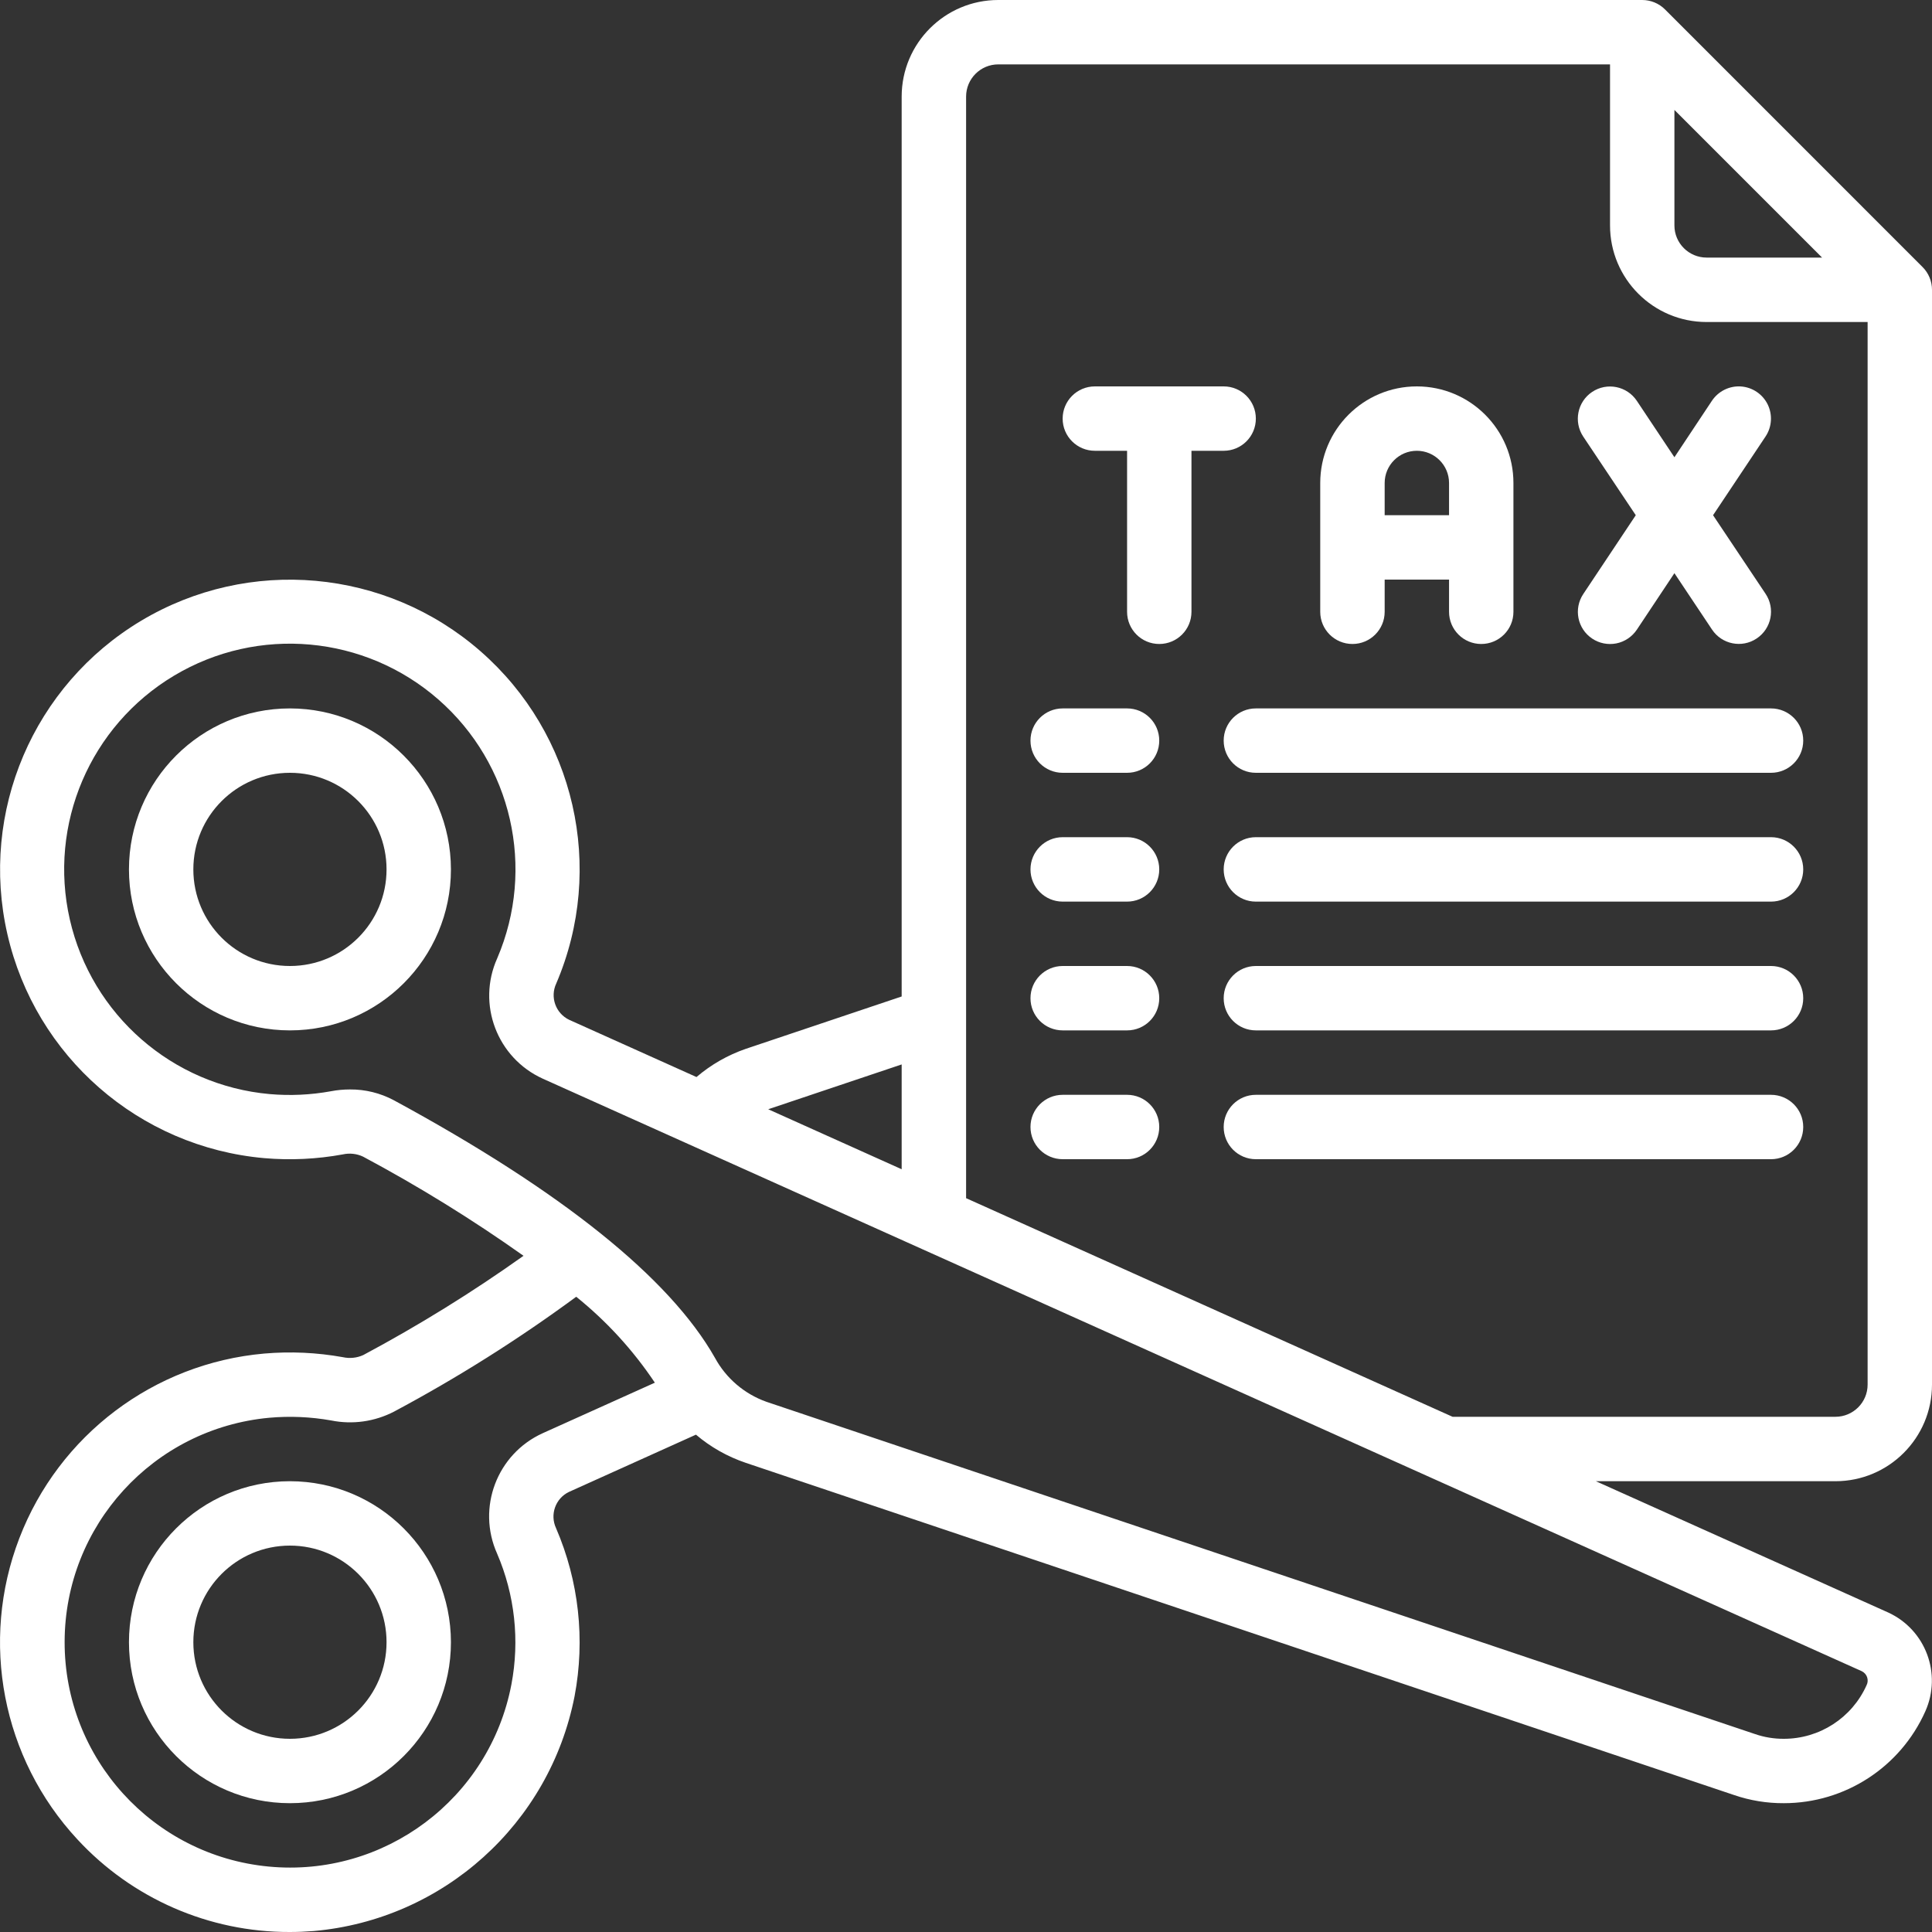 <?xml version="1.0" encoding="UTF-8"?>
<svg width="40px" height="40px" viewBox="0 0 40 40" version="1.1" xmlns="http://www.w3.org/2000/svg" xmlns:xlink="http://www.w3.org/1999/xlink">
    <rect x="0" y="0" width="40" height="40" fill="#333333" stroke="none"/>
    <title>privacy icon</title>
    <g id="Landing-Desktop---1440" stroke="none" stroke-width="1" fill="none" fill-rule="evenodd">
        <g id="Landing---Info-Section-1-Desktop-1440" transform="translate(-784, -692)" fill="#FFFFFF" fill-rule="nonzero">
            <g id="Group-2" transform="translate(784, 488)">
                <g id="privacy-icon" transform="translate(0, 204)">
                    <path d="M6.003,14.667 C4.162,14.667 2.67,16.159 2.67,18 C2.67,19.841 4.162,21.333 6.003,21.333 C7.844,21.333 9.336,19.841 9.336,18 C9.334,16.16 7.843,14.669 6.003,14.667 L6.003,14.667 Z M6.003,20 C4.898,20 4.003,19.105 4.003,18 C4.003,16.895 4.898,16 6.003,16 C7.107,16 8.003,16.895 8.003,18 C8.003,19.105 7.107,20 6.003,20 Z" id="Shape_48_"></path>
                    <path d="M6.003,30.667 C4.162,30.667 2.67,32.159 2.67,34 C2.67,35.841 4.162,37.333 6.003,37.333 C7.844,37.333 9.336,35.841 9.336,34 C9.334,32.16 7.843,30.669 6.003,30.667 L6.003,30.667 Z M6.003,36 C4.898,36 4.003,35.105 4.003,34 C4.003,32.895 4.898,32 6.003,32 C7.107,32 8.003,32.895 8.003,34 C8.003,35.105 7.107,36 6.003,36 Z" id="Shape_47_"></path>
                    <path d="M34.472,0.195 C34.347,0.07 34.177,0 34,0 L20.668,0 C19.564,0 18.668,0.895 18.668,2 L18.668,20.631 L15.441,21.715 C15.067,21.844 14.721,22.042 14.42,22.299 L11.784,21.114 C11.503,20.979 11.384,20.643 11.517,20.361 C12.54,17.971 11.906,15.194 9.948,13.483 C7.99,11.772 5.153,11.518 2.922,12.852 C0.691,14.187 -0.427,16.806 0.153,19.341 C0.733,21.875 2.88,23.748 5.47,23.978 C6.013,24.025 6.56,23.999 7.096,23.901 C7.238,23.869 7.386,23.885 7.517,23.947 C8.666,24.561 9.776,25.246 10.839,26 C9.778,26.755 8.67,27.441 7.521,28.055 C7.389,28.115 7.241,28.13 7.099,28.099 C6.562,28.002 6.014,27.977 5.47,28.024 C3.188,28.226 1.221,29.71 0.4,31.848 C-0.422,33.986 0.045,36.405 1.603,38.083 C2.735,39.308 4.329,40.004 5.997,40 C6.163,40 6.329,39.993 6.496,39.98 C9.178,39.742 11.379,37.76 11.896,35.118 C12.118,33.946 11.985,32.734 11.512,31.638 C11.381,31.357 11.5,31.023 11.779,30.889 L14.409,29.703 C14.712,29.961 15.062,30.158 15.439,30.286 L35.901,37.164 C36.233,37.278 36.582,37.335 36.934,37.333 C38.199,37.332 39.345,36.588 39.861,35.433 C40.21,34.655 39.868,33.741 39.093,33.385 L33.041,30.667 L38,30.667 C39.105,30.667 40,29.771 40,28.667 L40,6 C40,5.823 39.93,5.654 39.805,5.529 L34.472,0.195 Z M34.667,2.276 L37.724,5.333 L35.334,5.333 C34.966,5.333 34.667,5.035 34.667,4.667 L34.667,2.276 Z M18.668,22.038 L18.668,24.208 L15.905,22.966 L18.668,22.038 Z M11.236,29.673 C10.289,30.103 9.867,31.217 10.292,32.166 C10.659,33.019 10.762,33.963 10.588,34.875 C10.136,37.241 7.958,38.874 5.561,38.645 C3.164,38.416 1.334,36.4 1.338,33.992 C1.342,31.583 3.178,29.574 5.576,29.353 C6.003,29.315 6.434,29.334 6.856,29.409 C7.297,29.498 7.755,29.434 8.156,29.227 C9.469,28.526 10.731,27.731 11.93,26.848 C12.56,27.355 13.109,27.955 13.558,28.627 L11.236,29.673 Z M38.646,34.889 C38.344,35.565 37.673,36 36.933,36 C36.729,36.001 36.526,35.968 36.333,35.901 L15.869,29.023 C15.413,28.861 15.033,28.537 14.802,28.112 C13.864,26.457 11.627,24.662 8.153,22.779 C7.873,22.63 7.561,22.553 7.245,22.556 C7.113,22.556 6.981,22.568 6.852,22.593 C6.434,22.669 6.008,22.689 5.585,22.652 C3.569,22.472 1.898,21.013 1.446,19.039 C0.995,17.066 1.867,15.026 3.605,13.988 C5.343,12.949 7.552,13.149 9.076,14.482 C10.6,15.815 11.092,17.978 10.295,19.839 C9.868,20.788 10.29,21.903 11.238,22.333 L38.545,34.6 C38.597,34.625 38.637,34.669 38.656,34.723 C38.675,34.778 38.672,34.838 38.646,34.889 L38.646,34.889 Z M38,29.333 L30.074,29.333 L20.002,24.807 L20.002,2 C20.002,1.632 20.3,1.333 20.668,1.333 L33.334,1.333 L33.334,4.667 C33.334,5.771 34.229,6.667 35.334,6.667 L38.667,6.667 L38.667,28.667 C38.667,29.035 38.368,29.333 38,29.333 L38,29.333 Z" id="Shape_46_"></path>
                    <path d="M25.335,9.333 C25.703,9.333 26.001,9.035 26.001,8.667 C26.001,8.298 25.703,8 25.335,8 L22.668,8 C22.3,8 22.001,8.298 22.001,8.667 C22.001,9.035 22.3,9.333 22.668,9.333 L23.335,9.333 L23.335,12.667 C23.335,13.035 23.633,13.333 24.001,13.333 C24.37,13.333 24.668,13.035 24.668,12.667 L24.668,9.333 L25.335,9.333 Z" id="Path_86_"></path>
                    <path d="M28.001,13.333 C28.369,13.333 28.668,13.035 28.668,12.667 L28.668,12 L30.001,12 L30.001,12.667 C30.001,13.035 30.299,13.333 30.667,13.333 C31.036,13.333 31.334,13.035 31.334,12.667 L31.334,10 C31.334,8.895 30.439,8 29.334,8 C28.23,8 27.334,8.895 27.334,10 L27.334,12.667 C27.334,13.035 27.633,13.333 28.001,13.333 Z M29.334,9.333 C29.702,9.333 30.001,9.632 30.001,10 L30.001,10.667 L28.668,10.667 L28.668,10 C28.668,9.632 28.966,9.333 29.334,9.333 Z" id="Shape_45_"></path>
                    <g id="Group" transform="translate(21.335, 8)">
                        <path d="M11.629,5.221 C11.776,5.32 11.956,5.355 12.13,5.321 C12.303,5.286 12.455,5.184 12.554,5.037 L13.332,3.867 L14.111,5.035 C14.315,5.341 14.729,5.424 15.035,5.219 C15.342,5.015 15.424,4.601 15.22,4.295 L14.132,2.667 L15.219,1.037 C15.351,0.839 15.367,0.585 15.262,0.371 C15.156,0.158 14.945,0.017 14.707,0.001 C14.469,-0.014 14.242,0.099 14.109,0.297 L13.332,1.467 L12.554,0.299 C12.349,-0.008 11.935,-0.09 11.629,0.114 C11.323,0.318 11.24,0.732 11.444,1.039 L12.532,2.667 L11.446,4.297 C11.241,4.603 11.323,5.017 11.629,5.221 L11.629,5.221 Z" id="Path_85_"></path>
                        <path d="M2,6.667 L0.667,6.667 C0.299,6.667 0,6.965 0,7.333 C0,7.702 0.298,8 0.667,8 L2,8 C2.368,8 2.666,7.702 2.666,7.333 C2.666,6.965 2.368,6.667 2,6.667 Z" id="Path_84_"></path>
                        <path d="M15.332,6.667 L4.666,6.667 C4.298,6.667 4,6.965 4,7.333 C4,7.702 4.298,8 4.666,8 L15.332,8 C15.7,8 15.999,7.702 15.999,7.333 C15.999,6.965 15.7,6.667 15.332,6.667 Z" id="Path_83_"></path>
                        <path d="M2,9.333 L0.667,9.333 C0.299,9.333 0,9.632 0,10 C0,10.368 0.298,10.667 0.667,10.667 L2,10.667 C2.368,10.667 2.666,10.368 2.666,10 C2.666,9.632 2.368,9.333 2,9.333 Z" id="Path_82_"></path>
                        <path d="M15.332,9.333 L4.666,9.333 C4.298,9.333 4,9.632 4,10 C4,10.368 4.298,10.667 4.666,10.667 L15.332,10.667 C15.7,10.667 15.999,10.368 15.999,10 C15.999,9.632 15.7,9.333 15.332,9.333 Z" id="Path_81_"></path>
                        <path d="M2,12 L0.667,12 C0.299,12 0,12.299 0,12.667 C0,13.035 0.298,13.333 0.667,13.333 L2,13.333 C2.368,13.333 2.666,13.035 2.666,12.667 C2.666,12.299 2.368,12 2,12 Z" id="Path_80_"></path>
                        <path d="M15.332,12 L4.666,12 C4.298,12 4,12.299 4,12.667 C4,13.035 4.298,13.333 4.666,13.333 L15.332,13.333 C15.7,13.333 15.999,13.035 15.999,12.667 C15.999,12.299 15.7,12 15.332,12 Z" id="Path_79_"></path>
                        <path d="M2,14.667 L0.667,14.667 C0.299,14.667 0,14.965 0,15.333 C0,15.702 0.298,16 0.667,16 L2,16 C2.368,16 2.666,15.702 2.666,15.333 C2.666,14.965 2.368,14.667 2,14.667 Z" id="Path_78_"></path>
                        <path d="M15.332,14.667 L4.666,14.667 C4.298,14.667 4,14.965 4,15.333 C4,15.702 4.298,16 4.666,16 L15.332,16 C15.7,16 15.999,15.702 15.999,15.333 C15.999,14.965 15.7,14.667 15.332,14.667 Z" id="Path_77_"></path>
                    </g>
                </g>
            </g>
        </g>
    </g>
</svg>